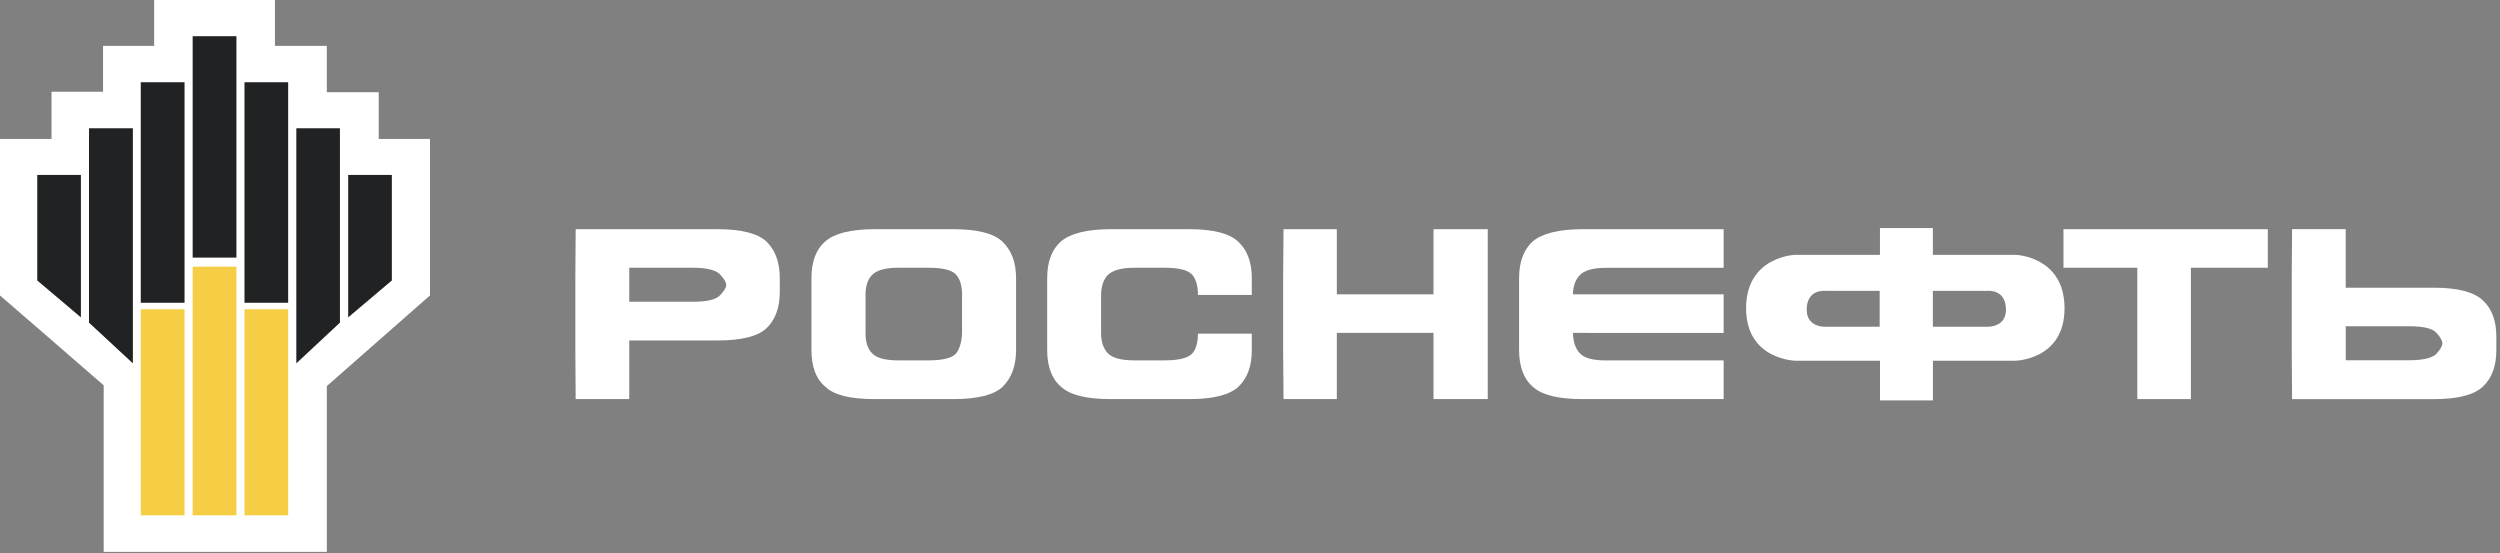 <?xml version="1.0" encoding="UTF-8"?> <svg xmlns="http://www.w3.org/2000/svg" width="1116" height="247" viewBox="0 0 1116 247" fill="none"><rect x="0" y="0" width="1116" height="247" fill="#808080" stroke="none"/> <path d="M68.818 0V20.48H45.999V40.944H23.007V62.031H0V131.903C0 131.903 40.526 166.926 46.288 172.01V246.346H145.898V172.342C151.603 167.345 191.955 131.86 191.955 131.86V62.031H169.064V41.147H145.884V20.48H122.732V0H68.818Z" fill="white"></path> <path d="M82.379 138.042H62.839V230.055H82.379V138.042Z" fill="#F6CE45"></path> <path d="M105.545 119.033H86.004V230.053H105.545V119.033Z" fill="#F6CE45"></path> <path d="M128.637 138.042H109.14V230.055H128.637V138.042Z" fill="#F6CE45"></path> <path d="M36.12 141.68L16.623 125.201V78.104H36.12V141.68Z" fill="#212223"></path> <path d="M59.315 162.2L39.731 144.031V57.246H59.315V162.2Z" fill="#212223"></path> <path d="M82.379 36.709H62.839V135.149H82.379V36.709Z" fill="#212223"></path> <path d="M105.545 16.161H86.004V114.991H105.545V16.161Z" fill="#212223"></path> <path d="M155.429 141.68L174.926 125.201V78.104H155.429V141.68Z" fill="#212223"></path> <path d="M132.278 162.2L151.746 144.031V57.246H132.278V162.2Z" fill="#212223"></path> <path d="M128.637 36.709H109.14V135.149H128.637V36.709Z" fill="#212223"></path> <g clip-path="url(#clip0_467_10887)"> <path d="M309.101 134.699C315.538 134.699 319.549 133.808 321.406 131.827C323.239 129.921 324.179 128.361 324.179 127.222C324.179 125.984 323.239 124.399 321.406 122.493C319.549 120.512 315.538 119.522 309.101 119.522H280.899V134.699H309.101ZM280.899 178.153H256.981L256.833 156.315V124.177L256.981 102.314H320.243C330.988 102.314 338.367 104.195 342.279 107.959C346.141 111.797 348.097 117.169 348.097 124.152V130.267C348.097 137.274 346.141 142.647 342.279 146.411C338.367 150.174 330.988 151.982 320.243 151.982H280.899V178.153Z" fill="white"></path> <path d="M429.483 131.654C429.483 127.445 428.493 124.399 426.685 122.493C424.853 120.512 420.743 119.522 414.479 119.522H400.96C395.166 119.522 391.229 120.685 389.248 122.79C387.268 124.82 386.376 127.767 386.376 131.629V148.936C386.376 152.626 387.268 155.622 389.248 157.652C391.229 159.831 395.166 160.871 400.96 160.871H414.479C420.718 160.871 424.804 159.855 426.611 157.974C428.22 156.166 429.236 153.022 429.458 149.011V131.654H429.483ZM447.583 172.656C443.745 176.296 436.317 178.153 425.67 178.153H390.437C379.815 178.153 372.362 176.445 368.45 172.656C364.216 169.165 362.235 163.569 362.235 156.315V124.177C362.235 116.872 364.216 111.376 368.45 107.736C372.362 104.22 379.815 102.314 390.437 102.314H425.67C436.292 102.314 443.72 104.195 447.583 107.959C451.52 111.797 453.575 117.169 453.575 124.152V156.315C453.55 163.421 451.52 168.744 447.583 172.656Z" fill="white"></path> <path d="M552.811 172.656C548.899 176.296 541.57 178.153 530.972 178.153H495.813C485.191 178.153 477.813 176.445 473.653 172.656C469.518 169.165 467.463 163.569 467.463 156.315V124.177C467.463 116.872 469.518 111.376 473.653 107.736C477.813 104.22 485.191 102.314 495.813 102.314H530.972C541.57 102.314 548.899 104.195 552.811 107.959C556.871 111.797 558.802 117.169 558.802 124.152V131.654H534.761C534.761 127.445 533.82 124.399 532.062 122.493C530.155 120.512 526.144 119.522 519.855 119.522H506.361C500.543 119.522 496.606 120.685 494.501 122.79C492.595 124.82 491.53 127.767 491.53 131.629V148.936C491.53 152.626 492.595 155.622 494.501 157.652C496.581 159.831 500.543 160.871 506.361 160.871H519.855C526.144 160.871 530.155 159.855 532.062 157.974C533.82 156.166 534.761 153.022 534.761 148.936H558.802V156.29C558.802 163.421 556.871 168.744 552.811 172.656Z" fill="white"></path> <path d="M596.76 178.153H572.966L572.793 156.315V124.177L572.966 102.314H596.76V131.382H639.917V102.314H664.132V178.153H639.917V148.59H596.76V178.153Z" fill="white"></path> <path d="M708.972 148.59H702.139C702.287 152.502 703.228 155.622 705.234 157.677C707.14 159.855 711.151 160.895 716.994 160.895H769.436V178.153H706.447C695.8 178.153 688.471 176.445 684.237 172.656C680.201 169.165 678.121 163.569 678.121 156.315V124.177C678.121 116.872 680.201 111.376 684.237 107.736C688.471 104.22 695.8 102.314 706.447 102.314H769.436V119.546H716.994C711.151 119.546 707.14 120.71 705.234 122.815C703.228 124.845 702.262 127.643 702.139 131.382H769.436V148.615H708.972" fill="white"></path> <path d="M954.094 119.522H921.138V102.314H1012.35V119.522H978.012V178.153H954.094V119.522Z" fill="white"></path> <path d="M1047.14 145.666V160.819H1075.32C1081.68 160.819 1085.74 159.828 1087.58 157.971C1089.38 155.99 1090.27 154.455 1090.27 153.316C1090.27 152.078 1089.38 150.419 1087.58 148.562C1085.74 146.507 1081.68 145.641 1075.32 145.641H1047.14V145.666ZM1047.14 128.433H1086.54C1097.16 128.433 1104.56 130.364 1108.45 134.202C1112.41 137.841 1114.37 143.289 1114.37 150.345V156.337C1114.37 163.319 1112.41 168.766 1108.45 172.48C1104.56 176.269 1097.16 178.175 1086.54 178.175H1023.18L1023.03 156.337V124.075L1023.18 102.286H1047.12V128.433H1047.14Z" fill="white"></path> <path d="M806.501 138.29C806.501 128.807 814.87 129.847 814.87 129.847H839.085V145.867H814.696C814.696 145.867 806.501 146.189 806.501 138.29ZM887.243 145.867H862.83V129.847H887.094C887.094 129.847 895.463 128.807 895.463 138.29C895.463 146.189 887.243 145.867 887.243 145.867ZM899.969 113.778H862.83V101.819H839.209V113.778H801.178C801.178 113.778 779.463 114.521 779.463 137.597C779.463 160.847 801.772 161.045 801.772 161.045H839.233V178.748H862.854V161.045H899.4C899.4 161.045 921.609 160.847 921.609 137.597C921.609 114.521 899.969 113.778 899.969 113.778Z" fill="white"></path> </g> <defs> <clipPath id="clip0_467_10887"> <rect width="214.63" height="19.793" fill="white" transform="translate(256.833 100.9) scale(4.003)"></rect> </clipPath> </defs> </svg> 